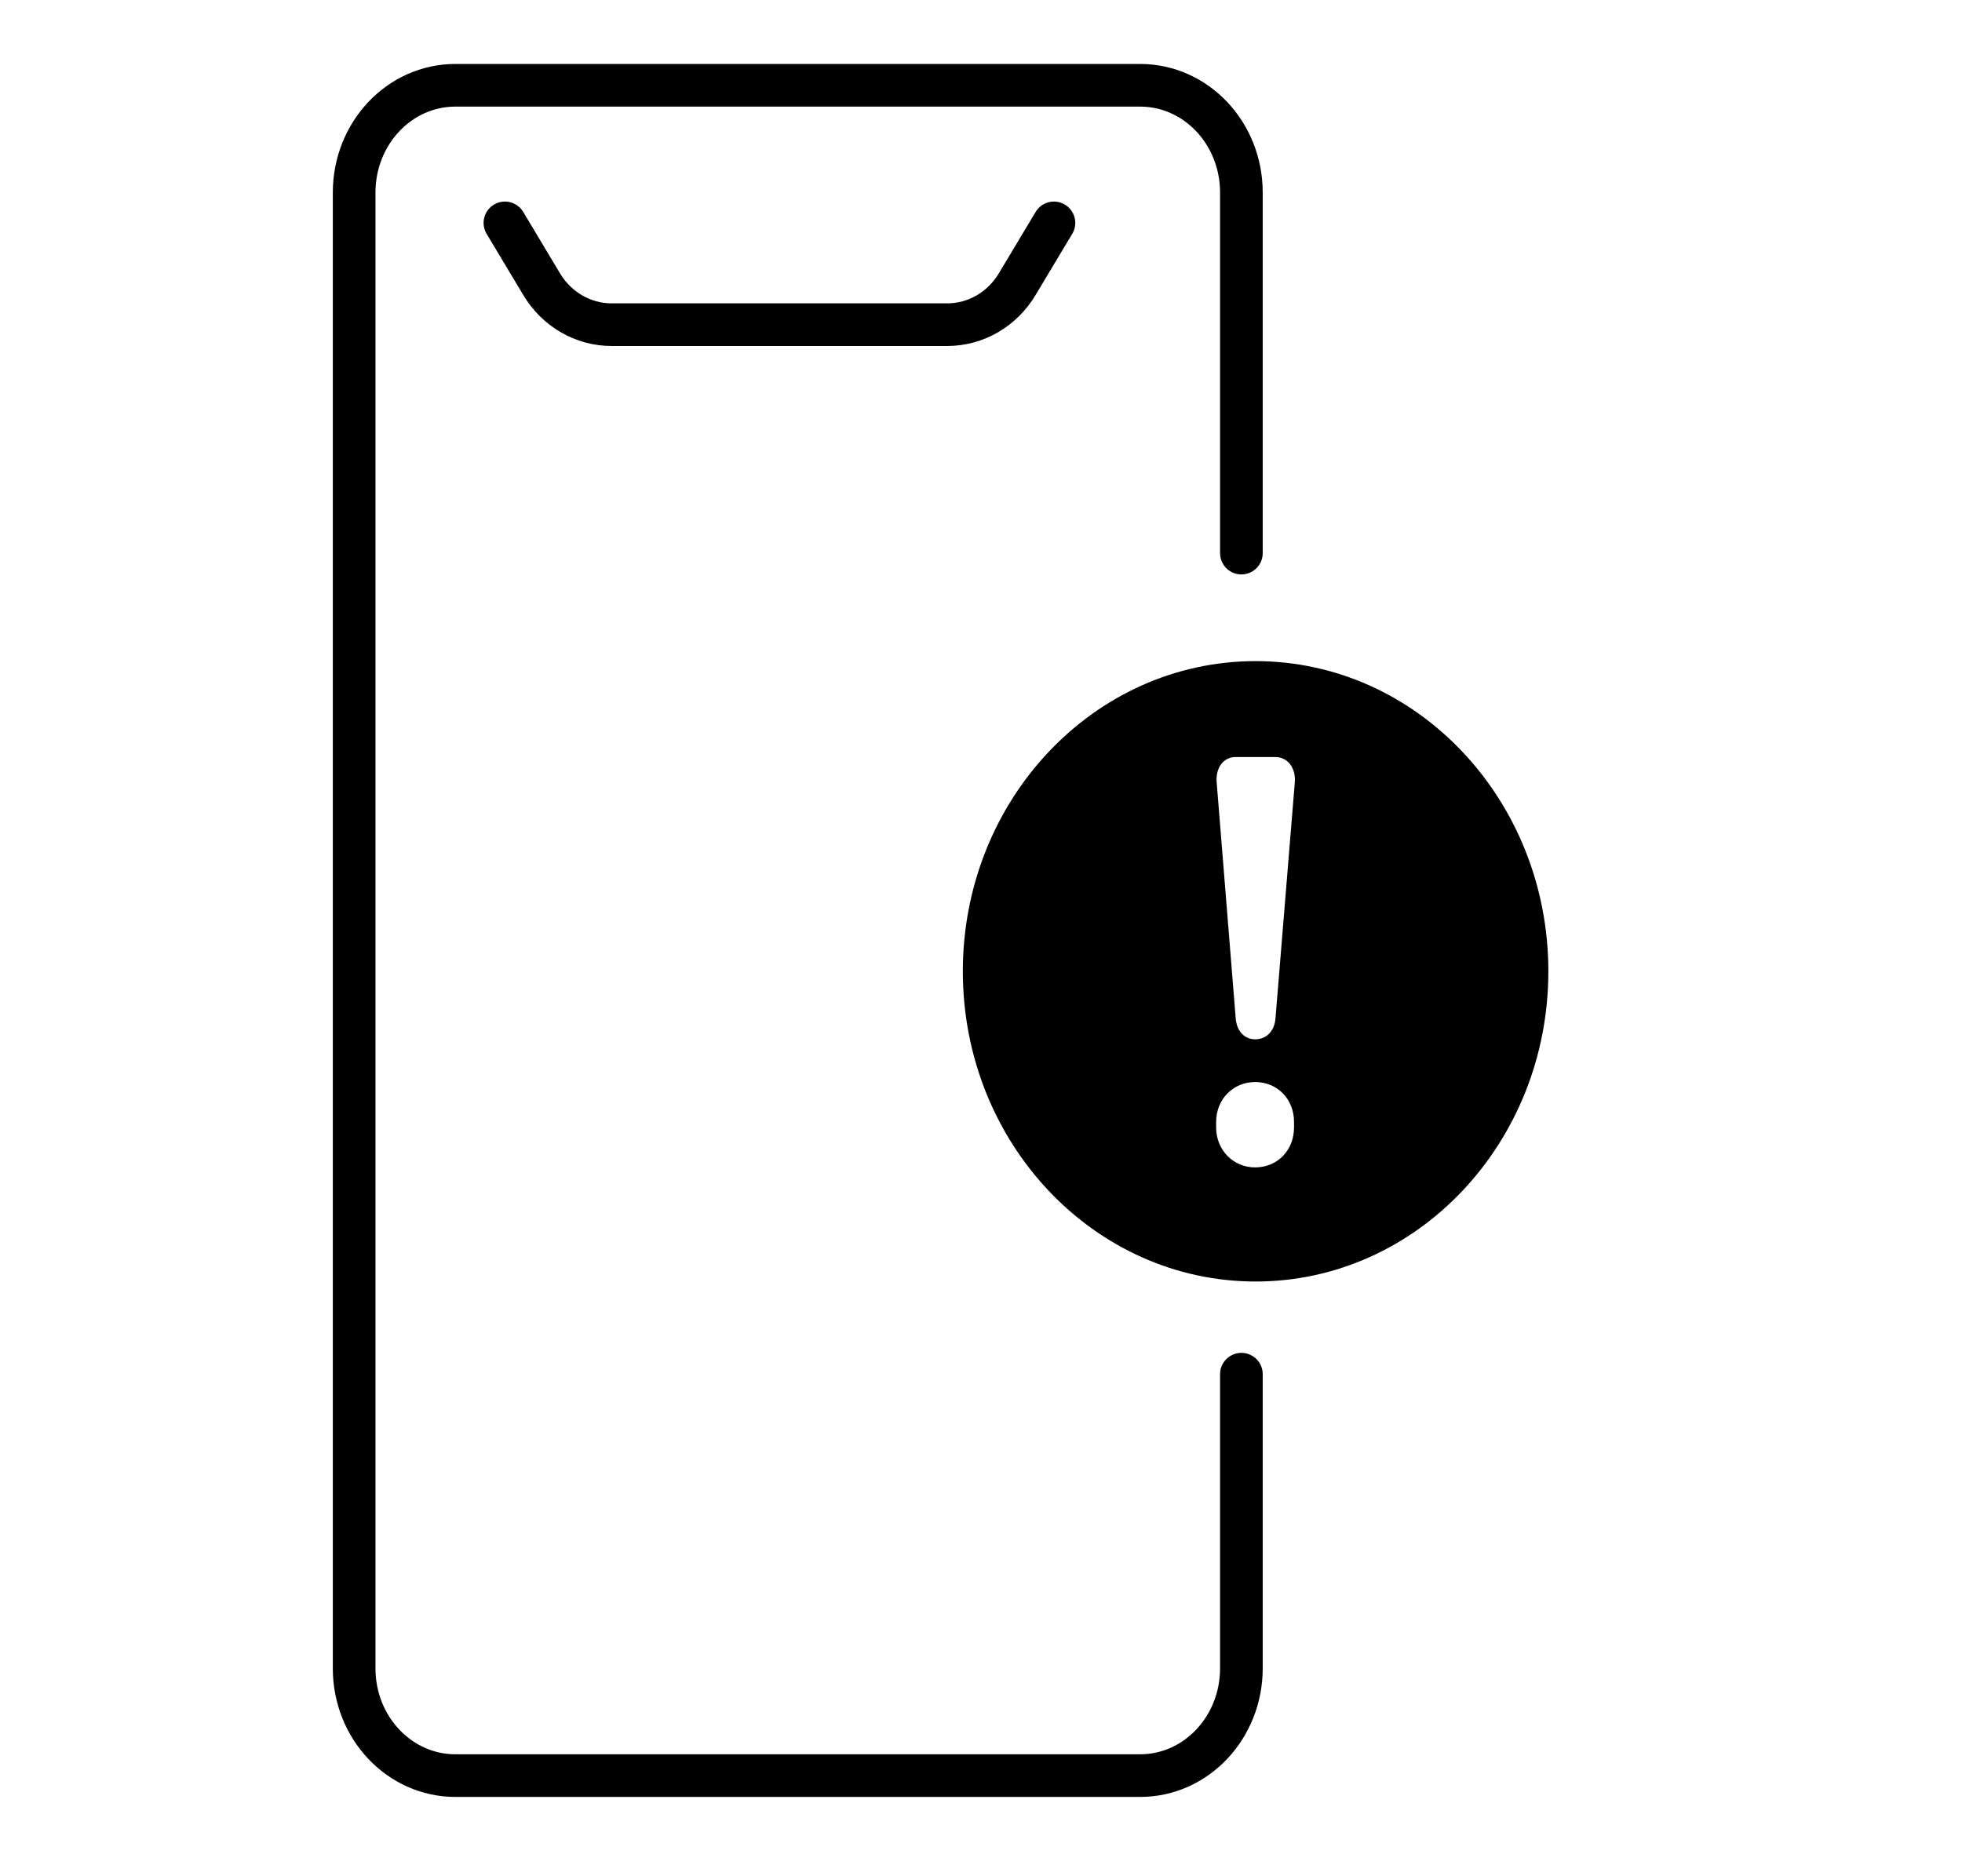 <svg width="46" height="44" viewBox="0 0 46 44" fill="none" xmlns="http://www.w3.org/2000/svg">
<path d="M29.105 32.226V39.124C29.105 40.51 28.047 41.64 26.731 41.64H10.677C9.369 41.64 8.303 40.519 8.303 39.124V4.516C8.303 3.13 9.361 2 10.677 2H26.731C28.039 2 29.105 3.121 29.105 4.516V12.971" stroke="black" stroke-miterlimit="10" stroke-linecap="round" stroke-linejoin="round"/>
<path d="M11.838 5.227L12.694 6.656C13.049 7.255 13.671 7.614 14.341 7.614H22.207C22.877 7.614 23.499 7.255 23.854 6.656L24.71 5.227" stroke="black" stroke-miterlimit="10" stroke-linecap="round" stroke-linejoin="round"/>
<path d="M29.438 15.504C25.647 15.504 22.574 18.761 22.574 22.779C22.574 26.796 25.647 30.053 29.438 30.053C33.229 30.053 36.302 26.796 36.302 22.779C36.302 18.761 33.229 15.504 29.438 15.504ZM30.339 26.442C30.339 26.97 29.955 27.377 29.426 27.377C28.916 27.377 28.513 26.97 28.513 26.442V26.309C28.513 25.782 28.909 25.375 29.426 25.375C29.955 25.375 30.339 25.782 30.339 26.309V26.442ZM29.904 23.886C29.879 24.187 29.684 24.373 29.432 24.373C29.174 24.373 28.997 24.18 28.972 23.886L28.525 18.341C28.5 18.014 28.676 17.753 28.972 17.753H29.898C30.194 17.753 30.383 18.014 30.358 18.341L29.904 23.886Z" fill="black"/>
</svg>
